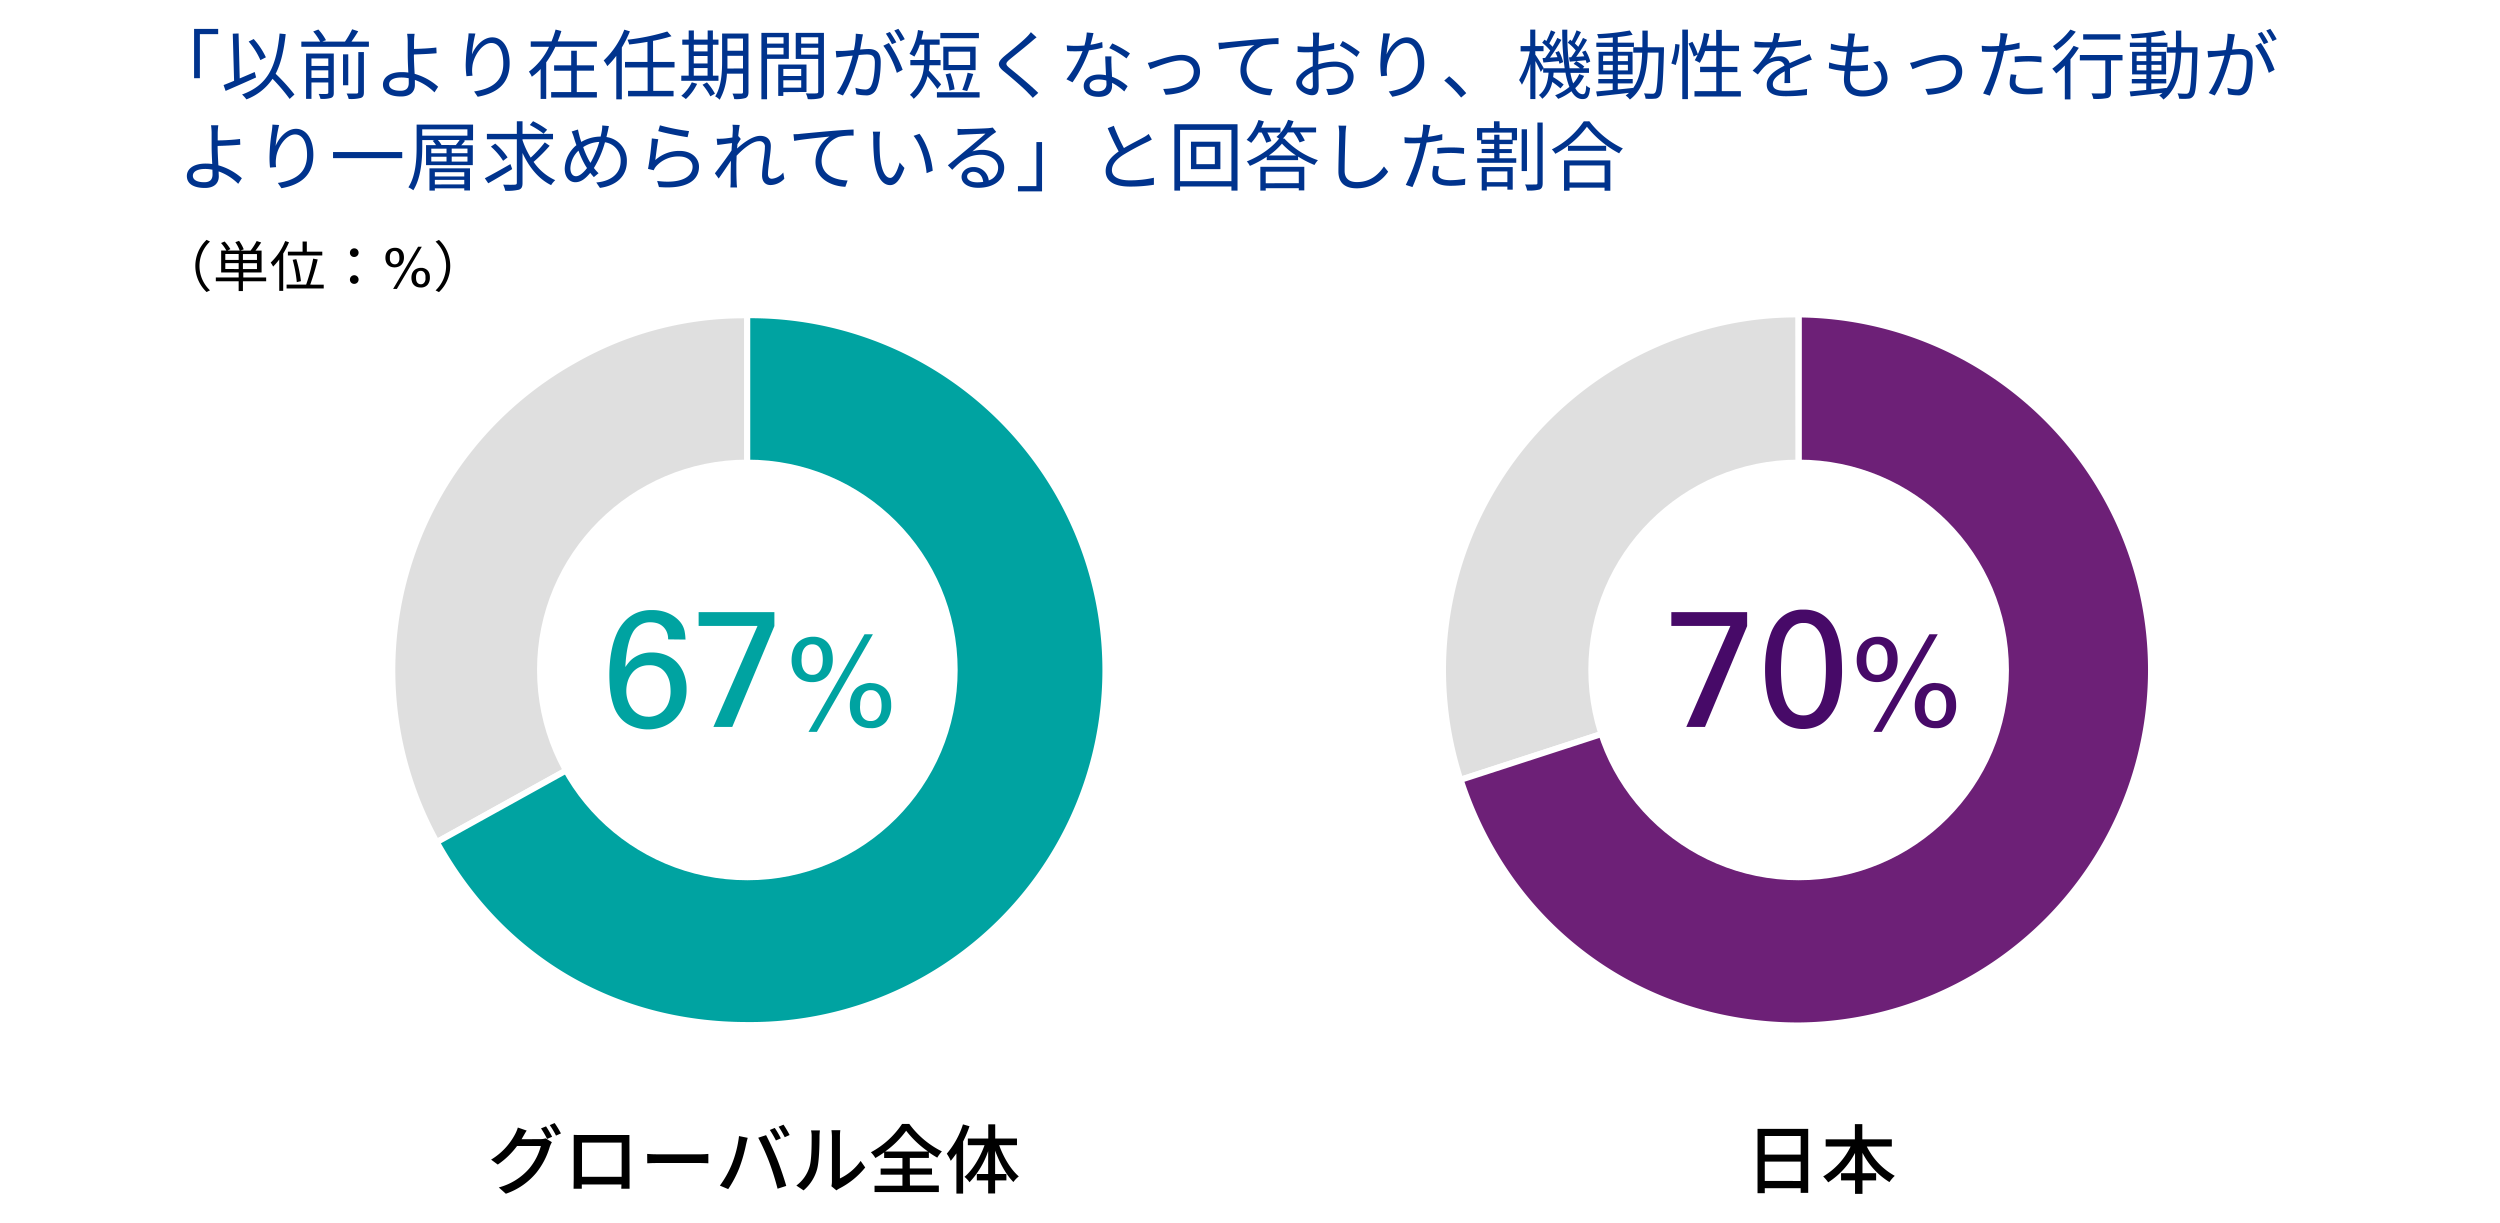 <svg xmlns="http://www.w3.org/2000/svg" viewBox="0 0 820 401"><defs><style>.cls-1{fill:#fff;}.cls-2{fill:#00338d;}.cls-3{fill:#dfdfdf;}.cls-3,.cls-4,.cls-5{stroke:#fff;stroke-miterlimit:10;stroke-width:2px;}.cls-4,.cls-6{fill:#00a3a1;}.cls-5{fill:#6d2077;}.cls-7{fill:#470a68;}</style></defs><g id="レイヤー_2" data-name="レイヤー 2"><g id="レイヤー_1-2" data-name="レイヤー 1"><rect class="cls-1" width="820" height="401"/></g><g id="レイヤー_3" data-name="レイヤー 3"><path class="cls-2" d="M63.66,9.48h7.9V11.2h-6V25.65H63.66Z"/><path class="cls-2" d="M84,25.4c-3.45,1.57-7.22,3.22-10,4.42l-.67-1.92c1-.38,2.15-.85,3.45-1.4l-.43-15.45,1.9-.07.38,14.74c1.6-.67,3.27-1.4,4.92-2.1Zm11,7.05a60.38,60.38,0,0,0-5.6-6.6,18.06,18.06,0,0,1-8.57,6.75A10.74,10.74,0,0,0,79.39,31C88,27.85,90.61,21.8,91.71,11l2,.2c-.6,5.35-1.55,9.6-3.3,13A62.91,62.91,0,0,1,96.58,31ZM85.41,19.72a24.81,24.81,0,0,0-3.85-6.09l1.65-.83a23.74,23.74,0,0,1,4,6Z"/><path class="cls-2" d="M121,13.65v1.7H98.84v-1.7H105a17.23,17.23,0,0,0-2.27-3.32l1.7-.65a16.77,16.77,0,0,1,2.49,3.5l-1.22.47h7.45a28.2,28.2,0,0,0,2.35-4.05l2,.65c-.68,1.15-1.5,2.38-2.23,3.4ZM109.48,30.4c0,1-.22,1.42-.9,1.72a10.12,10.12,0,0,1-3.47.3,7.1,7.1,0,0,0-.6-1.62c1.25.05,2.37.05,2.7,0s.47-.12.47-.45V27.05h-5.52v5.37h-1.77V17.57h9.09Zm-7.32-11.23v2.45h5.52V19.17Zm5.52,6.4v-2.5h-5.52v2.5Zm6.55,2.4h-1.72V17.82h1.72Zm3.3-10.9h1.83V30.2c0,1.12-.25,1.62-1,1.92a12.32,12.32,0,0,1-4,.33,7.22,7.22,0,0,0-.68-1.78c1.53,0,2.88,0,3.25,0s.55-.13.55-.5Z"/><path class="cls-2" d="M135.76,18.05c0,1.62.12,4,.25,6.17a19.68,19.68,0,0,1,7.7,4.23l-1.2,1.85a17.33,17.33,0,0,0-6.43-4.08c0,.65,0,1.2,0,1.65,0,2-1.25,3.78-4.55,3.78s-5.92-1.1-5.92-3.93c0-2.22,2-4.07,6.22-4.07a14.83,14.83,0,0,1,2.1.15c-.1-2-.2-4.28-.2-5.75s0-3.47,0-4.52a18.93,18.93,0,0,0-.2-2.45H136a20.38,20.38,0,0,0-.2,2.45c0,.67,0,1.55,0,2.52,2-.05,5.1-.18,7.32-.47l.08,1.89c-2.2.2-5.38.35-7.4.4Zm-1.7,7.62a11.58,11.58,0,0,0-2.43-.25c-2.54,0-4,.88-4,2.23s1.37,2.12,3.74,2.12c1.83,0,2.7-.85,2.7-2.55C134.08,26.82,134.06,26.3,134.06,25.67Z"/><path class="cls-2" d="M155.93,11a46.2,46.2,0,0,0-1.14,6.87c1-2.55,3.57-5.62,6.69-5.62,3.3,0,5.68,3.3,5.68,8.49,0,6.88-4.33,9.9-10.48,11L155.51,30c5.37-.83,9.57-3,9.57-9.2,0-3.9-1.3-6.7-3.92-6.7-3.08,0-5.92,4.47-6.22,7.72a10,10,0,0,0,.05,3L153,25a29.56,29.56,0,0,1-.25-3.93,64.78,64.78,0,0,1,.75-8c.1-.78.17-1.53.2-2.13Z"/><path class="cls-2" d="M195.78,13.58v1.77H182.16a32.59,32.59,0,0,1-3,5.1v12h-1.83v-9.8a18.34,18.34,0,0,1-2.9,2.52,7.6,7.6,0,0,0-.95-1.67,21.54,21.54,0,0,0,6.6-8.15h-6V13.58h6.82a33,33,0,0,0,1.33-3.88l1.9.48c-.33,1.12-.75,2.27-1.2,3.4Zm-6.6,16.62h6.6V32h-15V30.2h6.57v-7h-5.6V21.42h5.6V16.65h1.85v4.77h5.63v1.75h-5.63Z"/><path class="cls-2" d="M206.61,10.28a38.54,38.54,0,0,1-2.65,5.3v17h-1.82V18.32a27.37,27.37,0,0,1-2.95,3.38A8.49,8.49,0,0,0,198,19.85a27.79,27.79,0,0,0,6.77-10.12Zm7.65,11.84V29.8h6.67v1.8H206V29.8h6.42V22.12H205v-1.8h7.37V13.73c-2,.35-4.08.65-6,.87a7,7,0,0,0-.57-1.57,73.22,73.22,0,0,0,13.07-2.7l1.38,1.55a56,56,0,0,1-6.05,1.52v6.92h7.05v1.8Z"/><path class="cls-2" d="M235.66,26.5h-12.2V24.82h2.43V14.68h-2.1V13h2.1V10h1.7v3h4.52V10h1.72v3h1.83v1.68h-1.83V24.82h1.83Zm-7,1a16.73,16.73,0,0,1-3.7,5,11.52,11.52,0,0,0-1.5-1.08A13,13,0,0,0,226.91,27Zm-1.1-12.82v2.19h4.52V14.68Zm0,6.14h4.52V18.37h-4.52Zm0,4h4.52v-2.5h-4.52Zm4.32,2.2a18.56,18.56,0,0,1,2.62,3.7l-1.5.88a19.43,19.43,0,0,0-2.57-3.8Zm13.62,3.13c0,1.1-.27,1.65-.95,2a11,11,0,0,1-3.72.35,6.65,6.65,0,0,0-.58-1.8c1.33,0,2.58,0,2.93,0s.52-.13.52-.53v-6h-5.27a19.56,19.56,0,0,1-2.38,8.55,5.44,5.44,0,0,0-1.47-1.1c2.07-3.3,2.27-8,2.27-11.6V11h8.65Zm-1.8-7.7V18.3h-5.1V20c0,.78,0,1.63,0,2.48Zm-5.1-9.8v4h5.1v-4Z"/><path class="cls-2" d="M251.59,19.3V32.55h-1.85V10.78h9V19.3Zm0-7.07V14.3H257V12.23ZM257,17.87V15.68h-5.39v2.19Zm-.07,12.35v1.25h-1.67V21.17h9.27v9Zm0-7.62v2.32h5.87V22.6Zm5.87,6.15V26.32h-5.87v2.43Zm7.45,1.32c0,1.18-.27,1.8-1.1,2.13a14.26,14.26,0,0,1-4.2.32,6.59,6.59,0,0,0-.65-1.9c1.53.08,3.05.05,3.5,0s.58-.15.58-.6V19.32H261V10.78h9.25Zm-7.47-17.84V14.3h5.6V12.23Zm5.6,5.67V15.68h-5.6V17.9Z"/><path class="cls-2" d="M283.06,11.28c-.1.47-.23,1-.3,1.47-.15.73-.38,2.18-.65,3.5,1.15-.1,2.17-.17,2.77-.17,2.23,0,4,.87,4,4.22,0,2.95-.4,6.85-1.43,8.92a3.49,3.49,0,0,1-3.62,2.05,14.79,14.79,0,0,1-2.93-.35l-.32-2.12a11.28,11.28,0,0,0,3.05.55,2.07,2.07,0,0,0,2.15-1.28c.8-1.65,1.17-4.87,1.17-7.55,0-2.25-1-2.65-2.62-2.65-.6,0-1.58.08-2.65.18-.9,3.55-2.6,9.12-5.2,13.27l-2-.82c2.52-3.38,4.35-8.95,5.2-12.25-1.3.12-2.48.25-3.13.32s-1.6.18-2.22.3l-.2-2.17c.77,0,1.4,0,2.2,0s2.25-.15,3.74-.28a25.92,25.92,0,0,0,.63-5.37Zm8.5,2.82a41.63,41.63,0,0,1,4.52,8.8l-1.92,1a29.91,29.91,0,0,0-4.43-8.9Zm1,.4a31.26,31.26,0,0,0-2-3.47l1.32-.55A34.93,34.93,0,0,1,294,13.9Zm2.83-1A27.69,27.69,0,0,0,293.33,10l1.33-.55a33.21,33.21,0,0,1,2.1,3.4Z"/><path class="cls-2" d="M307.46,29.2a48.78,48.78,0,0,0-3.25-4.2,13.94,13.94,0,0,1-4.52,7.42,5.32,5.32,0,0,0-1.25-1.3,13.71,13.71,0,0,0,4.62-9.72h-4.47V19.67h4.57v-5h-1.45a19.15,19.15,0,0,1-1.8,3.9,12.14,12.14,0,0,0-1.6-.9,19.18,19.18,0,0,0,2.78-7.82l1.77.32c-.17.95-.4,1.9-.65,2.8h6v1.7h-3.24v5h3.54V21.4h-3.65a16.85,16.85,0,0,1-.22,1.72c1,1.05,3.45,3.83,4.05,4.55Zm13.85,1.05V32h-14V30.25Zm-.23-17.72H308.43V10.8h12.65ZM320,23h-10.6v-7.7H320Zm-8.57,6.72a27.24,27.24,0,0,0-1.28-5.32l1.58-.4a24.41,24.41,0,0,1,1.37,5.3Zm6.77-12.77h-7.07v4.37h7.07Zm-2.57,12.52a35.46,35.46,0,0,0,1.75-5.62l1.85.42c-.63,1.9-1.4,4.23-2,5.6Z"/><path class="cls-2" d="M340,12.25c-.55.4-1.3,1.05-1.7,1.4-1.72,1.48-5.27,4.32-7.1,5.82-1.49,1.3-1.49,1.68.11,3,2.24,1.8,6.82,5.6,9.24,8l-1.8,1.63c-.5-.6-1.17-1.23-1.7-1.8-1.35-1.45-5.47-5-7.79-6.88s-2.08-3.07.17-5c1.85-1.57,5.6-4.52,7.27-6.22a11.88,11.88,0,0,0,1.43-1.65Z"/><path class="cls-2" d="M361.66,15.62a27.69,27.69,0,0,1-4.48.9A44.6,44.6,0,0,1,351.79,27l-2-1a35.48,35.48,0,0,0,5.29-9.25c-.72.05-1.44.08-2.17.08-.92,0-1.95,0-2.87-.08l-.15-1.87a24.15,24.15,0,0,0,3.05.17c.87,0,1.8-.05,2.75-.12a20.65,20.65,0,0,0,.77-4.28l2.22.2c-.25.9-.57,2.4-1,3.83a25.32,25.32,0,0,0,3.85-.9Zm2.9,2.88a24,24,0,0,0,0,2.67c0,.9.13,2.53.18,4a16.58,16.58,0,0,1,5.12,3.1L368.76,30a17.42,17.42,0,0,0-4-2.83c0,.38,0,.73,0,1,0,2-1.3,3.6-4.35,3.6-2.73,0-4.95-1.12-4.95-3.57,0-2.28,2.15-3.75,4.95-3.75a11.8,11.8,0,0,1,2.35.22c-.08-2-.2-4.45-.25-6.17Zm-1.68,7.92a9.15,9.15,0,0,0-2.5-.35c-1.82,0-3,.83-3,1.95s.92,1.93,2.85,1.93,2.7-1.13,2.7-2.35C362.91,27.27,362.91,26.87,362.88,26.42Zm6.6-7.25a29.29,29.29,0,0,0-5.65-3.39l1-1.55a37.68,37.68,0,0,1,5.8,3.29Z"/><path class="cls-2" d="M378.81,20c1.77-.55,5.82-2,8.75-2,3.5,0,6.05,2.1,6.05,5.48,0,4.77-4.6,7.22-11.28,7.62l-.79-1.92c5.34-.18,10-1.68,10-5.73,0-2.1-1.65-3.62-4.17-3.62-3.08,0-8.47,2.25-10.07,2.87l-.83-2.07A17,17,0,0,0,378.81,20Z"/><path class="cls-2" d="M401.84,13.9c1.62-.15,6.29-.62,10.84-1,2.7-.22,5-.35,6.68-.42v2a20.34,20.34,0,0,0-4.85.4,8.6,8.6,0,0,0-5.65,7.79c0,4.85,4.5,6.38,8.52,6.53l-.72,2.07c-4.58-.17-9.8-2.62-9.8-8.15a9.94,9.94,0,0,1,4.6-8.34c-2.18.25-8.92.9-11.6,1.45l-.22-2.2C400.59,14,401.36,14,401.84,13.9Z"/><path class="cls-2" d="M432.36,21.1a18.33,18.33,0,0,1,5.42-.9c3.6,0,6.2,2,6.2,4.92s-1.87,4.9-5.27,5.73a15.44,15.44,0,0,1-3,.32l-.7-2a14.27,14.27,0,0,0,2.9-.18c2.17-.4,4.15-1.57,4.15-3.87,0-2.1-1.9-3.23-4.25-3.23a15.88,15.88,0,0,0-5.38,1c.05,2.1.1,4.27.1,5.35,0,2.3-.87,3-2.19,3-2,0-5.18-1.87-5.18-4.1,0-2,2.58-4.17,5.43-5.4v-1.4c0-1,0-2.15,0-3.25-.67.05-1.3.08-1.82.08a30.83,30.83,0,0,1-3.15-.13l0-1.89a23.27,23.27,0,0,0,3.15.2c.57,0,1.22,0,1.89-.08,0-1.3.05-2.37.05-2.82a10.7,10.7,0,0,0-.14-1.75h2.17c-.05.45-.1,1.12-.13,1.7s0,1.57-.07,2.67a31.38,31.38,0,0,0,5.07-1l0,2a49.08,49.08,0,0,1-5.15.84c0,1.18-.05,2.35-.05,3.35ZM430.63,28c0-.9-.05-2.58-.07-4.38-2,.95-3.47,2.35-3.47,3.48s1.7,2.1,2.67,2.1C430.33,29.2,430.63,28.77,430.63,28Zm9.75-14.55A43.19,43.19,0,0,1,446,17.07l-1,1.6A31.87,31.87,0,0,0,439.48,15Z"/><path class="cls-2" d="M455.93,11a46.2,46.2,0,0,0-1.14,6.87c1-2.55,3.57-5.62,6.69-5.62,3.3,0,5.68,3.3,5.68,8.49,0,6.88-4.33,9.9-10.48,11L455.51,30c5.37-.83,9.57-3,9.57-9.2,0-3.9-1.3-6.7-3.92-6.7-3.08,0-5.92,4.47-6.22,7.72a10,10,0,0,0,.05,3L453,25a29.56,29.56,0,0,1-.25-3.93,64.78,64.78,0,0,1,.75-8c.1-.78.17-1.53.2-2.13Z"/><path class="cls-2" d="M479.24,32a39.93,39.93,0,0,0-5.53-5.57L475.34,25a46.48,46.48,0,0,1,5.59,5.55Z"/><path class="cls-2" d="M519.58,24.9a13.79,13.79,0,0,1-2.9,4c.7,1.33,1.53,2,2.48,2,.72,0,1-.6,1.12-2.85a4,4,0,0,0,1.28.83c-.3,2.8-.85,3.62-2.5,3.62-1.5,0-2.68-.92-3.63-2.57a18,18,0,0,1-4.35,2.5,9.51,9.51,0,0,0-1-1.18,16.1,16.1,0,0,0,4.68-2.75,24,24,0,0,1-1.28-4.67h-3.9c0,.5-.1,1-.15,1.45a26.37,26.37,0,0,1,3.45,2.45l-1.05,1.27a24.36,24.36,0,0,0-2.7-2.12,8.91,8.91,0,0,1-3.27,5.52,5.39,5.39,0,0,0-1.12-1.22c2.27-1.58,2.94-4.38,3.19-7.35h-1.77V22.5l-.78,1.1c-.32-.8-1.09-2.33-1.77-3.58V32.5h-1.67V21a27.75,27.75,0,0,1-2.75,6.8,9.79,9.79,0,0,0-.93-1.55,28.93,28.93,0,0,0,3.5-9.4h-3V15.1h3.15V9.7h1.67v5.4h2.7v1.7h-2.7v1.12c.65.9,2.35,3.63,2.72,4.33l-.09.15h7a91.38,91.38,0,0,1-.8-12.67h1.68a80.83,80.83,0,0,0,.75,12.67h3.4a13.28,13.28,0,0,0-2.1-1.45l.87-.9a12.23,12.23,0,0,1,2.65,1.8l-.52.55h2.05v1.5h-6.1a23.15,23.15,0,0,0,.9,3.45,11.45,11.45,0,0,0,2-3.05ZM506.81,19c.52-.7,1.1-1.55,1.67-2.42A17.94,17.94,0,0,0,505.83,14l.78-1,.6.45a28.77,28.77,0,0,0,1.5-3.5l1.45.58c-.65,1.22-1.4,2.7-2,3.72a9.19,9.19,0,0,1,1.08,1.1c.6-1,1.15-2,1.55-2.92l1.35.65a66.36,66.36,0,0,1-3.75,5.82l2.45-.15a12.26,12.26,0,0,0-.68-1.55l1.15-.43a13,13,0,0,1,1.4,3.6l-1.22.53a6.82,6.82,0,0,0-.2-.85c-1.8.15-3.53.32-5.05.47l-.28-1.47Zm8.55-.25c.47-.63,1-1.38,1.5-2.2A15.87,15.87,0,0,0,514.23,14l.78-1c.17.15.37.28.57.45a29.1,29.1,0,0,0,1.53-3.5l1.45.58c-.63,1.25-1.43,2.7-2,3.7.4.4.8.77,1.1,1.12.6-1,1.15-2,1.55-2.92l1.35.65c-1,1.77-2.38,3.92-3.58,5.57l2.65-.18a13.43,13.43,0,0,0-.72-1.42l1.15-.47a13.61,13.61,0,0,1,1.55,3.59l-1.2.58a5.2,5.2,0,0,0-.3-1c-1.88.2-3.65.33-5.23.48l-.27-1.4Z"/><path class="cls-2" d="M545.78,15.5s0,.7,0,.95c-.28,10.47-.5,14-1.35,15a2,2,0,0,1-1.68.92,16.71,16.71,0,0,1-3,0,5,5,0,0,0-.53-1.75c1.2.1,2.3.13,2.78.13a1,1,0,0,0,.9-.4c.57-.73.87-4,1.12-13.1h-3.57c-.3,6.65-1.45,12.1-5.85,15.4a6.48,6.48,0,0,0-1.38-1.33,12,12,0,0,0,1.1-.87c-3.79.45-7.67.87-10.47,1.17L523.54,30c1.5-.13,3.37-.3,5.42-.5V27.35h-4.72V25.92H529V24.4h-4.67V17H529V15.4h-5.4V14H529V12.3c-1.6.13-3.22.23-4.7.28a5.43,5.43,0,0,0-.45-1.38A78.79,78.79,0,0,0,534.58,10l.93,1.42a47.56,47.56,0,0,1-4.88.73V14h5.3V15.4h-5.3V17h4.85V24.4h-4.85v1.52h4.9v1.43h-4.9v2c1.63-.15,3.33-.32,5-.52v.12c2.18-3,2.83-7,3-11.67h-2.92V15.5h3c0-1.75,0-3.57,0-5.47h1.75c0,1.87,0,3.72,0,5.47Zm-20,4.55H529v-1.8h-3.15ZM529,23.1V21.27h-3.15V23.1Zm1.67-4.85v1.8h3.28v-1.8Zm3.28,3h-3.28V23.1h3.28Z"/><path class="cls-2" d="M548.19,20.82a25.67,25.67,0,0,0,1.3-6.39l1.4.2a28.09,28.09,0,0,1-1.25,6.69Zm3.6-11.12h1.85V32.52h-1.85Zm3.32,4a23.84,23.84,0,0,1,1.82,4.17l-1.39.68a25.36,25.36,0,0,0-1.73-4.25ZM571,29.9v1.77H555.79V29.9h7.14V23.65h-5.3V21.92h5.3V16.75h-3.65a17.63,17.63,0,0,1-1.75,3.87,14.17,14.17,0,0,0-1.65-.85,24.37,24.37,0,0,0,3-8.92l1.8.3c-.25,1.3-.55,2.6-.9,3.83h3.12V9.8h1.85V15h5.65v1.77h-5.65v5.17h5.1v1.73h-5.1V29.9Z"/><path class="cls-2" d="M585.28,27.25c.08-.95.1-2.55.1-3.85-2.3,1.25-3.89,2.52-3.89,4.15,0,1.95,1.92,2.22,4.47,2.22a43.08,43.08,0,0,0,6.75-.6l-.05,2a65.28,65.28,0,0,1-6.78.4c-3.55,0-6.39-.75-6.39-3.78s2.94-4.77,5.82-6.27A2.09,2.09,0,0,0,583.08,20a6.57,6.57,0,0,0-4.27,1.83c-.7.67-1.4,1.6-2.25,2.6l-1.7-1.28a26.1,26.1,0,0,0,5.7-7.55h-1c-1,0-2.73,0-4.08-.14V13.6c1.33.15,3,.25,4.18.25.52,0,1.05,0,1.62,0a13.42,13.42,0,0,0,.62-3.08l2,.18c-.17.7-.4,1.72-.75,2.85a67.56,67.56,0,0,0,7.58-.75l0,1.85a77.8,77.8,0,0,1-8.2.7,17.8,17.8,0,0,1-2.22,3.79,7.05,7.05,0,0,1,3.42-.92A3.12,3.12,0,0,1,587,20.7c1.7-.8,3.2-1.4,4.5-2,.75-.33,1.35-.63,2-1l.8,1.88c-.63.17-1.53.52-2.18.77-1.4.55-3.17,1.28-5,2.15,0,1.43,0,3.53.08,4.73Z"/><path class="cls-2" d="M616.56,20a8.19,8.19,0,0,1,2.55,5.72c0,3.68-3.33,5.93-8.2,5.93-3.38,0-6.1-1.48-6.1-5.53,0-.67.08-1.67.2-2.85a23.68,23.68,0,0,1-5.15-.9l.1-1.9a20,20,0,0,0,5.23,1c.17-1.45.37-3,.55-4.45a33.69,33.69,0,0,1-5.28-.84l.1-1.85a22.57,22.57,0,0,0,5.4.9c.12-1,.22-1.9.28-2.58a9.85,9.85,0,0,0,0-1.72l2.25.12a14,14,0,0,0-.33,1.73c-.07.62-.2,1.5-.32,2.52a37.11,37.11,0,0,0,5-.3l-.05,1.87a49.69,49.69,0,0,1-5,.25h-.17c-.2,1.45-.38,3-.55,4.43h.47a40.86,40.86,0,0,0,5.15-.3l0,1.9a45.93,45.93,0,0,1-4.85.22h-.9c-.09,1-.15,1.85-.15,2.45,0,2.35,1.35,3.85,4.18,3.85,3.75,0,6.15-1.6,6.15-4.17a6.78,6.78,0,0,0-2.73-5.05Z"/><path class="cls-2" d="M628.81,20c1.77-.55,5.82-2,8.75-2,3.5,0,6.05,2.1,6.05,5.48,0,4.77-4.6,7.22-11.28,7.62l-.79-1.92c5.34-.18,10-1.68,10-5.73,0-2.1-1.65-3.62-4.17-3.62-3.08,0-8.47,2.25-10.07,2.87l-.83-2.07A17,17,0,0,0,628.81,20Z"/><path class="cls-2" d="M662.43,15.9a48.81,48.81,0,0,1-5.12.85c-.23,1.07-.5,2.22-.77,3.27a74.46,74.46,0,0,1-3.88,11.35l-2.2-.72a54.47,54.47,0,0,0,4.15-11.08c.22-.82.43-1.72.63-2.62-.8.05-1.55.07-2.25.07-1.1,0-2,0-2.88-.1L650,15a21.88,21.88,0,0,0,3,.17c.83,0,1.7-.05,2.65-.1.17-.9.3-1.67.38-2.17a12.29,12.29,0,0,0,.07-2.05l2.42.2c-.17.55-.35,1.47-.45,2l-.37,1.83a35.8,35.8,0,0,0,4.72-.9Zm-1,8.67a8.64,8.64,0,0,0-.35,2.23c0,1.17.55,2.3,4.07,2.3a27.27,27.27,0,0,0,4.83-.48l-.08,2a37.6,37.6,0,0,1-4.77.32c-3.9,0-5.95-1.2-5.95-3.65a14.06,14.06,0,0,1,.37-2.92Zm-.63-6c1.3-.13,2.93-.2,4.53-.2a39.44,39.44,0,0,1,4.27.2l0,1.9a35.52,35.52,0,0,0-4.17-.3,41.09,41.09,0,0,0-4.58.27Z"/><path class="cls-2" d="M681.86,15.68a33.41,33.41,0,0,1-2.75,3.77V32.6h-1.85V21.5a31.4,31.4,0,0,1-2.82,2.6,18.1,18.1,0,0,0-1.3-1.55,27.34,27.34,0,0,0,7-7.52Zm-1-5.28a30.54,30.54,0,0,1-6.39,6.2,18.14,18.14,0,0,0-1.1-1.47,24.81,24.81,0,0,0,5.72-5.43Zm15.33,9.42h-3.78V30.15c0,1.15-.27,1.72-1.1,2a18.55,18.55,0,0,1-4.7.28,6.25,6.25,0,0,0-.6-1.8c1.78.05,3.43.05,3.9,0s.63-.12.63-.55V19.82h-8.35V18.05h14ZM695.48,13h-12.2V11.23h12.2Z"/><path class="cls-2" d="M720.78,15.5s0,.7,0,.95c-.28,10.47-.5,14-1.35,15a2,2,0,0,1-1.68.92,16.71,16.71,0,0,1-3,0,5,5,0,0,0-.53-1.75c1.2.1,2.3.13,2.78.13a1,1,0,0,0,.9-.4c.57-.73.87-4,1.12-13.1h-3.57c-.3,6.65-1.45,12.1-5.85,15.4a6.48,6.48,0,0,0-1.38-1.33,12,12,0,0,0,1.1-.87c-3.79.45-7.67.87-10.47,1.17L698.54,30c1.5-.13,3.37-.3,5.42-.5V27.35h-4.72V25.92H704V24.4h-4.67V17H704V15.4h-5.4V14H704V12.3c-1.6.13-3.22.23-4.7.28a5.43,5.43,0,0,0-.45-1.38A78.79,78.79,0,0,0,709.58,10l.93,1.42a47.56,47.56,0,0,1-4.88.73V14h5.3V15.4h-5.3V17h4.85V24.4h-4.85v1.52h4.9v1.43h-4.9v2c1.63-.15,3.33-.32,5-.52v.12c2.18-3,2.83-7,3-11.67h-2.92V15.5h3c0-1.75,0-3.57,0-5.47h1.75c0,1.87,0,3.72,0,5.47Zm-20,4.55H704v-1.8h-3.15ZM704,23.1V21.27h-3.15V23.1Zm1.67-4.85v1.8h3.28v-1.8Zm3.28,3h-3.28V23.1h3.28Z"/><path class="cls-2" d="M733.06,11.28c-.1.47-.23,1-.3,1.47-.15.73-.38,2.18-.65,3.5,1.15-.1,2.17-.17,2.77-.17,2.23,0,4,.87,4,4.22,0,2.95-.4,6.85-1.43,8.92a3.49,3.49,0,0,1-3.62,2.05,14.79,14.79,0,0,1-2.93-.35l-.32-2.12a11.28,11.28,0,0,0,3,.55,2.07,2.07,0,0,0,2.15-1.28c.8-1.65,1.17-4.87,1.17-7.55,0-2.25-1-2.65-2.62-2.65-.6,0-1.58.08-2.65.18-.9,3.55-2.6,9.12-5.2,13.27l-2-.82c2.52-3.38,4.35-8.95,5.2-12.25-1.3.12-2.48.25-3.13.32s-1.6.18-2.22.3l-.2-2.17c.77,0,1.4,0,2.2,0s2.25-.15,3.74-.28a25.92,25.92,0,0,0,.63-5.37Zm8.5,2.82a41.63,41.63,0,0,1,4.52,8.8l-1.92,1a29.91,29.91,0,0,0-4.43-8.9Zm1,.4a31.26,31.26,0,0,0-2-3.47l1.32-.55A34.93,34.93,0,0,1,744,13.9Zm2.83-1A27.69,27.69,0,0,0,743.33,10l1.33-.55a33.21,33.21,0,0,1,2.1,3.4Z"/><path class="cls-2" d="M71.38,48.05c0,1.62.13,4,.25,6.17a19.61,19.61,0,0,1,7.7,4.23l-1.2,1.85a17.29,17.29,0,0,0-6.42-4.08c0,.65.05,1.2.05,1.65,0,2-1.25,3.78-4.55,3.78s-5.92-1.1-5.92-3.93c0-2.22,2-4.07,6.22-4.07a14.83,14.83,0,0,1,2.1.15c-.1-2-.2-4.28-.2-5.75s0-3.47,0-4.52a17.29,17.29,0,0,0-.2-2.45h2.4a22.67,22.67,0,0,0-.2,2.45c0,.67,0,1.55,0,2.52,2,0,5.1-.18,7.33-.47l.07,1.89c-2.2.2-5.37.35-7.4.4Zm-1.7,7.62a11.56,11.56,0,0,0-2.42-.25c-2.55,0-4,.88-4,2.23s1.38,2.12,3.75,2.12c1.82,0,2.7-.85,2.7-2.55C69.71,56.82,69.68,56.3,69.68,55.67Z"/><path class="cls-2" d="M91.56,41a46.25,46.25,0,0,0-1.15,6.87c1-2.55,3.57-5.62,6.7-5.62,3.3,0,5.67,3.3,5.67,8.49,0,6.88-4.32,9.9-10.47,11L91.13,60c5.38-.83,9.58-3,9.58-9.2,0-3.9-1.3-6.7-3.93-6.7-3.07,0-5.92,4.47-6.22,7.72a10.73,10.73,0,0,0,0,3l-2,.15A31.38,31.38,0,0,1,88.41,51a64.78,64.78,0,0,1,.75-8c.1-.78.18-1.53.2-2.13Z"/><path class="cls-2" d="M131.93,49.87v2H109.24v-2Z"/><path class="cls-2" d="M155.16,46H152l.53.17a18.71,18.71,0,0,1-1.25,1.48h3.8v6.52H139.74V47.6H143a8.42,8.42,0,0,0-1.1-1.42l.6-.23h-4V48.1c0,4.22-.38,10.27-2.93,14.3a9.08,9.08,0,0,0-1.62-.95c2.47-3.88,2.7-9.35,2.7-13.35V40.88h18.52Zm-1.85-3.57H138.49v2.07h14.82ZM140.86,55.22h13.3v7.25h-1.88v-.7h-9.65v.75h-1.77Zm.6-4.95h5v-1.5h-5Zm0,2.68h5V51.4h-5Zm1.17,3.52v1.4h9.65v-1.4Zm9.65,4V59h-9.65V60.5Zm-2.77-12.9c.4-.48.87-1.12,1.25-1.65h-7.15a6.92,6.92,0,0,1,1.2,1.65Zm3.82,1.17h-5.17v1.5h5.17Zm0,2.63h-5.17V53h5.17Z"/><path class="cls-2" d="M168,55.47c-2.68,1.65-5.63,3.4-7.85,4.65l-1.13-1.65c2.13-1.1,5.35-2.9,8.4-4.65Zm12.29-7.65a55.89,55.89,0,0,1-5.27,5.28,17.29,17.29,0,0,0,7.1,6,6.78,6.78,0,0,0-1.35,1.63c-4.1-2-7.23-5.88-9.38-10.55V60c0,1.32-.32,1.9-1.17,2.22a16,16,0,0,1-4.5.35,8.9,8.9,0,0,0-.68-2c1.73.05,3.35.05,3.83,0s.65-.15.65-.65V45.68h-9.82V43.9h9.82V39.78h1.87V43.9h10v1.78h-10V46a27.27,27.27,0,0,0,2.68,5.7,37.66,37.66,0,0,0,4.62-5Zm-15.27,4.93a21.41,21.41,0,0,0-4-4.65l1.42-1a22,22,0,0,1,4.05,4.52Zm9.82-13a30.6,30.6,0,0,1,4.63,2.8l-1.18,1.3A28.72,28.72,0,0,0,173.78,41Z"/><path class="cls-2" d="M199.73,41.35c-.15.6-.3,1.45-.42,1.93s-.25,1.1-.4,1.67a7.76,7.76,0,0,1,6.7,8c0,4.93-3.53,7.95-8.83,8.68l-1.2-1.78c5.15-.45,8-3.17,8-7a6,6,0,0,0-5.15-6.18,32.42,32.42,0,0,1-3.63,8.43,15.1,15.1,0,0,0,1.53,1.72l-1.55,1.28c-.4-.45-.8-.9-1.18-1.4-1.52,1.85-3,3.07-4.89,3.07s-3.48-1.57-3.48-4.5a10.43,10.43,0,0,1,3.83-7.65c-.28-.77-.53-1.54-.75-2.27a19,19,0,0,0-.8-2.22l2.07-.65c.13.67.33,1.5.5,2.17s.35,1.2.58,1.9A12.63,12.63,0,0,1,197,44.8c.15-.6.28-1.2.38-1.77a9.61,9.61,0,0,0,.15-1.88Zm-7.19,13.77c-.21-.3-.41-.62-.61-.95a31.08,31.08,0,0,1-2.19-4.75,8.4,8.4,0,0,0-2.65,5.73c0,1.65.72,2.65,1.85,2.65S191.44,56.57,192.54,55.12Zm1.14-1.7a31.55,31.55,0,0,0,2.88-6.87,10.51,10.51,0,0,0-5.27,1.7,27.66,27.66,0,0,0,1.89,4.35C193.33,52.87,193.51,53.15,193.68,53.42Z"/><path class="cls-2" d="M214.94,52.5a11.67,11.67,0,0,1,8-3c3.8,0,6.33,2.28,6.33,5.18,0,4.45-3.93,7.45-13.13,6.67l-.59-2c7.79,1,11.62-1.3,11.62-4.67,0-2-1.83-3.35-4.35-3.35a9.63,9.63,0,0,0-7.65,3.27,5.44,5.44,0,0,0-.75,1.25l-1.87-.45a87.67,87.67,0,0,0,1.25-10l2.12.27C215.58,47.3,215.16,50.9,214.94,52.5Zm1.52-11.4A65.33,65.33,0,0,0,226,43l-.47,2c-2.35-.32-7.73-1.42-9.62-2Z"/><path class="cls-2" d="M257.26,58.62a6.32,6.32,0,0,1-4.55,2.08c-1.63,0-2.75-1.1-2.75-3.15,0-2.75.92-6.83.92-9.23a1.76,1.76,0,0,0-2-2c-2,0-5,2.32-7.28,4.77,0,1-.07,2-.07,2.9,0,2.25,0,3.75.1,6,0,.42.08,1,.13,1.5h-2.18c0-.35.08-1.08.08-1.48,0-2.37,0-3.6.07-6.35,0-.25,0-.57,0-.95-1.2,1.83-2.83,4.2-4,5.85l-1.25-1.72c1.38-1.73,4.23-5.58,5.48-7.53,0-.8.09-1.6.15-2.37-1.13.12-3.28.42-4.83.62l-.2-2.07a11.17,11.17,0,0,0,1.63,0c.8,0,2.25-.2,3.52-.4.07-1.18.13-2.05.13-2.33a9.83,9.83,0,0,0-.1-1.85l2.37.08c-.12.6-.33,2-.5,3.72l.13,0,.72.88c-.3.45-.72,1.12-1.1,1.72,0,.45-.08.92-.12,1.4,1.92-1.77,5.09-4.15,7.57-4.15,2.32,0,3.5,1.3,3.5,3.32,0,2.48-.93,6.75-.93,9.25,0,.85.4,1.5,1.28,1.5a5.44,5.44,0,0,0,3.72-2.05Z"/><path class="cls-2" d="M262.46,43.9c1.63-.15,6.3-.62,10.85-1,2.7-.22,5-.35,6.67-.42v2a20.38,20.38,0,0,0-4.85.4,8.62,8.62,0,0,0-5.65,7.79c0,4.85,4.5,6.38,8.53,6.53l-.73,2.07c-4.57-.17-9.8-2.62-9.8-8.15a10,10,0,0,1,4.6-8.34c-2.17.25-8.92.9-11.59,1.45l-.23-2.2C261.21,44,262,44,262.46,43.9Z"/><path class="cls-2" d="M288.49,45.62c0,1.55,0,3.83.17,5.85.4,4.15,1.6,6.88,3.35,6.88,1.27,0,2.42-2.55,3.07-5.05l1.58,1.8c-1.48,4.2-3,5.62-4.7,5.62-2.32,0-4.57-2.32-5.25-8.75a65.19,65.19,0,0,1-.27-6.59,13.71,13.71,0,0,0-.15-2.2l2.4,0A23.1,23.1,0,0,0,288.49,45.62ZM305.93,56l-2,.8c-.43-4.45-1.93-9.35-4.28-12.24l1.95-.68C303.81,46.77,305.58,51.85,305.93,56Z"/><path class="cls-2" d="M326.76,43.28c-.45.3-1,.67-1.38.95-1.22.92-4.55,3.84-6.45,5.44a10.68,10.68,0,0,1,3.35-.52c4.13,0,7.1,2.5,7.1,5.85,0,4-3.32,6.6-8.55,6.6-3.37,0-5.44-1.5-5.44-3.55,0-1.7,1.52-3.25,3.82-3.25a4.89,4.89,0,0,1,5.1,4.37,4.31,4.31,0,0,0,3.07-4.2c0-2.42-2.45-4.2-5.57-4.2-4.08,0-6.32,1.73-9.47,4.93l-1.45-1.48,6.67-5.55c1.37-1.15,4.45-3.74,5.67-4.84-1.3.05-6.17.27-7.44.35a11.28,11.28,0,0,0-1.68.15l-.05-2.08a13.18,13.18,0,0,0,1.75.08c1.27,0,7.15-.18,8.45-.3a10.73,10.73,0,0,0,1.35-.2Zm-4.28,16.37c-.22-1.95-1.4-3.3-3.27-3.3-1.13,0-2,.67-2,1.52,0,1.23,1.43,1.93,3.28,1.93A12.13,12.13,0,0,0,322.48,59.65Z"/><path class="cls-2" d="M341.79,62.77h-7.9V61.05h6.05V46.6h1.85Z"/><path class="cls-2" d="M377.81,45.75c-.55.35-1.18.67-1.9,1a83.88,83.88,0,0,0-7.53,4.07c-2.3,1.5-3.67,3.13-3.67,5,0,2.05,2,3.33,5.85,3.33a36.38,36.38,0,0,0,7.92-.85V60.6a49.05,49.05,0,0,1-7.82.6c-4.65,0-8-1.4-8-5.1,0-2.55,1.62-4.58,4.27-6.43a81.31,81.31,0,0,1-3.6-7.62l2-.8a57.51,57.51,0,0,0,3.32,7.32c2.32-1.4,5-2.7,6.35-3.47a9.88,9.88,0,0,0,1.77-1.17Z"/><path class="cls-2" d="M405.91,40.75V62.52h-2V61.17H387.06v1.35h-1.87V40.75Zm-2,18.67V42.6H387.06V59.42Zm-3.62-12.94v9h-9.65v-9Zm-1.83,1.67h-6.05v5.7h6.05Z"/><path class="cls-2" d="M412.86,43.45a19.52,19.52,0,0,1-2.45,3.42,12.57,12.57,0,0,0-1.52-1,17.3,17.3,0,0,0,3.9-6.52l1.77.47c-.25.7-.55,1.38-.85,2.05H420v1.6h-4.32a16.49,16.49,0,0,1,1.33,2.8l-1.68.55a20.12,20.12,0,0,0-1.5-3.35Zm8.42,2a26.88,26.88,0,0,0,11,7.1,8.29,8.29,0,0,0-1.13,1.57,34.13,34.13,0,0,1-5.37-2.75v1.15H415.49v-1.1a34,34,0,0,1-5.53,3,6.91,6.91,0,0,0-1-1.48c4.35-1.72,8.5-4.72,10.57-7.49-.3-.2-.62-.4-.85-.53a13.13,13.13,0,0,0,3.8-5.62l1.8.45a16.4,16.4,0,0,1-.9,2.07h8.3v1.6h-5.3a17,17,0,0,1,1.6,2.7l-1.72.6a15.26,15.26,0,0,0-1.95-3.3h-1.9a16.11,16.11,0,0,1-1.6,2Zm-7.89,9.25h14.42v7.75H426v-.73H415.16v.8h-1.77Zm1.77,1.6v3.8H426V56.3ZM425.11,51a23.75,23.75,0,0,1-4.63-3.88A23,23,0,0,1,416.19,51Z"/><path class="cls-2" d="M441.58,41.23c-.12.8-.2,1.67-.25,2.47-.09,2.8-.29,8.65-.29,12.35,0,2.72,1.75,3.67,4,3.67,4.55,0,7.13-2.55,8.9-5.12l1.38,1.72A12.35,12.35,0,0,1,445,61.77c-3.54,0-6-1.5-6-5.52,0-3.68.25-9.92.25-12.55a12.74,12.74,0,0,0-.23-2.5Z"/><path class="cls-2" d="M473.06,45.9a49,49,0,0,1-5.13.85c-.22,1.07-.5,2.22-.77,3.27a73.41,73.41,0,0,1-3.87,11.35l-2.2-.72a55.67,55.67,0,0,0,4.15-11.08c.22-.82.42-1.72.62-2.62-.8,0-1.55.07-2.25.07-1.1,0-2,0-2.87-.1L460.66,45a22.1,22.1,0,0,0,3,.17c.82,0,1.69,0,2.65-.1.17-.9.29-1.67.37-2.17a11.39,11.39,0,0,0,.08-2.05l2.42.2c-.18.55-.35,1.47-.45,2l-.38,1.83a36,36,0,0,0,4.73-.9Zm-1,8.67a9.1,9.1,0,0,0-.35,2.23c0,1.17.55,2.3,4.08,2.3a27.16,27.16,0,0,0,4.82-.48l-.07,2a37.9,37.9,0,0,1-4.78.32c-3.9,0-5.95-1.2-5.95-3.65a13.46,13.46,0,0,1,.38-2.92Zm-.62-6c1.3-.13,2.92-.2,4.52-.2a39.63,39.63,0,0,1,4.28.2l-.05,1.9a35.7,35.7,0,0,0-4.18-.3,40.77,40.77,0,0,0-4.57.27Z"/><path class="cls-2" d="M491.88,42h5.7v4h-1.42v1.27h-4.33v1.63h4.05V50.2h-4.05v1.72h5.5V53.4H484.51V51.92h5.6V50.2H486V48.85h4.07V47.22h-4.25V46h-1.35V42h5.55V39.78h1.82ZM486,54.8h10.17v7.4h-1.75v-1h-6.74v1.28H486Zm9.87-11.3h-9.69v2.33h3.92V44.2h1.72v1.63h4.05Zm-8.19,12.72v3.53h6.74V56.22Zm13.17-.12h-1.75V42.4h1.75ZM506,40.18V60c0,1.27-.28,1.82-1,2.15a13.83,13.83,0,0,1-4.1.35,7.83,7.83,0,0,0-.68-2c1.55.07,3,0,3.5,0s.55-.15.55-.58V40.18Z"/><path class="cls-2" d="M521.31,39.78a29.81,29.81,0,0,0,11,8.92,8,8,0,0,0-1.22,1.6,33.51,33.51,0,0,1-10.58-8.72,30.76,30.76,0,0,1-10.37,8.87A6.38,6.38,0,0,0,509,49a28,28,0,0,0,10.47-9.19ZM513,52.6h15.19v9.95h-1.9v-1H514.81v1H513Zm13.82-4.78v1.65H514.29V47.82Zm-12,6.45v5.58h11.47V54.27Z"/><path d="M64.07,87.24a11.78,11.78,0,0,1,3.69-8.57l1.12.56a11,11,0,0,0,0,16l-1.12.56A11.78,11.78,0,0,1,64.07,87.24Z"/><path d="M87.3,92.25H79.68v3.22h-1.4V92.25H70.79V91h7.49V89.36H72.54V82.18h1.71a13.79,13.79,0,0,0-1.75-2.47l1.17-.5a14.77,14.77,0,0,1,1.9,2.5l-.95.47h4a11.86,11.86,0,0,0-1.43-2.74L78.41,79a12,12,0,0,1,1.53,2.78l-1.06.41h3.31a19.56,19.56,0,0,0,2-3.13l1.48.47c-.57.9-1.26,1.89-1.87,2.66h2v7.18h-6V91H87.3Zm-13.4-7h4.38V83.31H73.9Zm4.38,3V86.3H73.9v1.93Zm6-4.92H79.68v1.93h4.61Zm0,3H79.68v1.93h4.61Z"/><path d="M94.79,79.46a26.51,26.51,0,0,1-1.9,3.71V95.4h-1.3V85.1a19.78,19.78,0,0,1-2,2.34,11.92,11.92,0,0,0-.8-1.32,19.69,19.69,0,0,0,4.75-7.06Zm11.39,13.9v1.26H94V93.36h6.41a58,58,0,0,0,2.3-8.52l1.49.26a74.25,74.25,0,0,1-2.45,8.26ZM99.25,82.54V79.23h1.39v3.31h5.07V83.8H94.43V82.54Zm-1.9,10A43.1,43.1,0,0,0,96,85.22L97.2,85a44.12,44.12,0,0,1,1.51,7.22Z"/><path d="M114.78,82.94a1.42,1.42,0,1,1,1.42,1.35A1.35,1.35,0,0,1,114.78,82.94Zm0,8.82a1.42,1.42,0,1,1,1.42,1.35A1.37,1.37,0,0,1,114.78,91.76Z"/><path d="M129.61,81.28a3,3,0,0,1,1.35.27,2.52,2.52,0,0,1,.89.71,2.86,2.86,0,0,1,.5,1,4.73,4.73,0,0,1,.15,1.19,4,4,0,0,1-.25,1.46,2.75,2.75,0,0,1-.65,1,2.62,2.62,0,0,1-1,.59,3.58,3.58,0,0,1-1.19.2,3.66,3.66,0,0,1-1.16-.18,2.53,2.53,0,0,1-.94-.57,2.63,2.63,0,0,1-.65-1,3.8,3.8,0,0,1-.24-1.42,4.23,4.23,0,0,1,.19-1.31,2.76,2.76,0,0,1,.6-1,2.53,2.53,0,0,1,1-.69A3.45,3.45,0,0,1,129.61,81.28Zm-.13,5.4a1.29,1.29,0,0,0,.9-.28,1.74,1.74,0,0,0,.45-.65A2.71,2.71,0,0,0,131,85c0-.24,0-.4,0-.5a4.74,4.74,0,0,0-.06-.71,2.35,2.35,0,0,0-.22-.71,1.44,1.44,0,0,0-.47-.54,1.33,1.33,0,0,0-.8-.22,1.42,1.42,0,0,0-.92.28,1.78,1.78,0,0,0-.47.66,2.58,2.58,0,0,0-.18.74c0,.24,0,.41,0,.52s0,.28,0,.51a2.32,2.32,0,0,0,.18.71,1.68,1.68,0,0,0,.47.63A1.42,1.42,0,0,0,129.48,86.68Zm-.55,8.1,8.21-13.86h1.22l-8.2,13.86ZM138,87.85l.46,0a3.23,3.23,0,0,1,.57.12,2.86,2.86,0,0,1,.61.26,2.53,2.53,0,0,1,.6.46,3,3,0,0,1,.26.32,1.89,1.89,0,0,1,.24.45,3,3,0,0,1,.19.64A4.51,4.51,0,0,1,141,91a3.63,3.63,0,0,1-.74,2.39,2.77,2.77,0,0,1-2.26.91,3.39,3.39,0,0,1-1.48-.29,2.62,2.62,0,0,1-1.43-1.77,4.47,4.47,0,0,1-.14-1.15,3.88,3.88,0,0,1,.24-1.42,2.81,2.81,0,0,1,.66-1,2.68,2.68,0,0,1,1-.6A3.51,3.51,0,0,1,138,87.85Zm0,5.39a1.35,1.35,0,0,0,.87-.26,1.64,1.64,0,0,0,.48-.6,2.29,2.29,0,0,0,.21-.72c0-.25,0-.45,0-.62s0-.34,0-.58a2.43,2.43,0,0,0-.2-.72,1.65,1.65,0,0,0-.47-.62,1.56,1.56,0,0,0-1.78,0,1.84,1.84,0,0,0-.47.7,3,3,0,0,0-.18.81q0,.4,0,.6a4.4,4.4,0,0,0,.05.57,2.22,2.22,0,0,0,.2.65,1.4,1.4,0,0,0,.47.53A1.48,1.48,0,0,0,138,93.24Z"/><path d="M147.68,87.24a11.79,11.79,0,0,1-3.7,8.57l-1.11-.56a11,11,0,0,0,0-16l1.11-.56A11.79,11.79,0,0,1,147.68,87.24Z"/><path d="M177.1,373.63a5.68,5.68,0,0,0,1.87-.25l2.05,1.25a9,9,0,0,0-.7,1.53,24.66,24.66,0,0,1-4.4,8.5,22.46,22.46,0,0,1-10,6.89l-2.32-2.07a20,20,0,0,0,10-6.22,19,19,0,0,0,3.8-7.38H169.6a26,26,0,0,1-6.33,6.1l-2.19-1.62a21.42,21.42,0,0,0,7.84-8.28,11.45,11.45,0,0,0,.93-2.25l2.9,1c-.5.75-1,1.69-1.3,2.19-.13.23-.23.43-.38.65Zm2-4.19a35.3,35.3,0,0,1,2,3.42l-1.65.7a30.54,30.54,0,0,0-2-3.45Zm2.82-1.08a30.66,30.66,0,0,1,2.07,3.4l-1.62.72a25.8,25.8,0,0,0-2.05-3.44Z"/><path d="M206.5,386.68c0,.88,0,3,0,3.23h-2.72c0-.13,0-.7.05-1.4h-13c0,.67,0,1.27,0,1.4h-2.7c0-.23.05-2.23.05-3.23V374.41c0-.65,0-1.5,0-2.18,1,.06,1.78.06,2.4.06h13.58c.57,0,1.47,0,2.29,0,0,.67,0,1.45,0,2.15Zm-15.6-11.9V386h13V374.78Z"/><path d="M212.27,378.48c.8.08,2.35.15,3.7.15h13.57c1.23,0,2.21-.1,2.8-.15v3.08c-.55,0-1.67-.1-2.77-.1H216c-1.4,0-2.87.05-3.7.1Z"/><path d="M242.4,372.63l2.85.58c-.18.62-.4,1.57-.53,2.12a51.87,51.87,0,0,1-2.2,7.7,36.15,36.15,0,0,1-3.67,7l-2.73-1.15A32.94,32.94,0,0,0,240,382,36.73,36.73,0,0,0,242.4,372.63Zm6.3.55,2.57-.85c1,1.88,2.68,5.5,3.68,8s2.27,6.3,2.94,8.65l-2.85.92a84.78,84.78,0,0,0-2.72-8.7A72.17,72.17,0,0,0,248.7,373.18Zm7.42.2-1.62.7a30.82,30.82,0,0,0-2-3.45l1.62-.67A30.2,30.2,0,0,1,256.12,373.38Zm2.87-1.09-1.6.72a27.51,27.51,0,0,0-2-3.45l1.6-.67A33.74,33.74,0,0,1,259,372.29Z"/><path d="M261.2,388.86a11.82,11.82,0,0,0,4.3-6.08c.72-2.22.72-7.1.72-10a7.73,7.73,0,0,0-.2-2h2.9c0,.2-.12,1.12-.12,2,0,2.84-.1,8.17-.78,10.67a13.94,13.94,0,0,1-4.45,7Zm11.5.22a7.18,7.18,0,0,0,.17-1.57v-14.8a18.19,18.19,0,0,0-.15-2h2.9a16.45,16.45,0,0,0-.12,2v13.82a17.49,17.49,0,0,0,6.79-5.75l1.5,2.15a26.12,26.12,0,0,1-8.49,6.9,5.39,5.39,0,0,0-.95.62Z"/><path d="M298.47,388.86h9.47V391H286.85v-2.09H296v-3.63h-7.15v-2H296v-3.45h-6v-1.85a30.54,30.54,0,0,1-2.88,1.85,9,9,0,0,0-1.47-1.88,28.38,28.38,0,0,0,10.22-9.29h2.38a29.59,29.59,0,0,0,10.69,9,12.81,12.81,0,0,0-1.52,2.05,32.07,32.07,0,0,1-2.75-1.75v1.85h-6.25v3.45h7.28v2h-7.28Zm5.95-11.15a32.73,32.73,0,0,1-7.2-6.83,30.2,30.2,0,0,1-6.9,6.83Z"/><path d="M318,369.41a39.92,39.92,0,0,1-2.1,5v17.09H313.7V378.31c-.63.9-1.23,1.7-1.85,2.45a14.75,14.75,0,0,0-1.3-2.35,28,28,0,0,0,5.3-9.62Zm9.73,6.22c1.42,4,3.87,8.05,6.44,10.23a8.66,8.66,0,0,0-1.77,1.85c-2.35-2.33-4.5-6.23-6-10.3v7.67h3.7v2.1h-3.7v4.27h-2.28v-4.27h-3.72v-2.1h3.72v-7.52A28.12,28.12,0,0,1,318,387.78a8.69,8.69,0,0,0-1.65-1.77c2.65-2.2,5.1-6.28,6.58-10.38h-5.48v-2.2h6.7v-4.64h2.28v4.64h7.14v2.2Z"/><path d="M593.09,370.26v21h-2.47v-1.52H578.85v1.62h-2.38V370.26Zm-14.24,2.35v6.1h11.77v-6.1Zm11.77,14.75V381H578.85v6.35Z"/><path d="M612.32,376.06a22.19,22.19,0,0,0,9.17,9.62,11,11,0,0,0-1.75,2.05,24.27,24.27,0,0,1-8.85-9.6v6.68h4.48v2.35h-4.48v4.42h-2.44v-4.42h-4.58v-2.35h4.58v-6.65a25.4,25.4,0,0,1-8.8,9.65,13.79,13.79,0,0,0-1.65-1.93,23.23,23.23,0,0,0,9-9.82h-8.18v-2.35h9.58v-5h2.44v5h9.68v2.35Z"/><path class="cls-3" d="M245.08,219.8,143.25,276.25A116.44,116.44,0,0,1,188.64,118a112,112,0,0,1,56.44-14.59Z"/><path class="cls-4" d="M245.08,219.8V103.38a116.43,116.43,0,1,1,0,232.85c-43.72,0-80.63-21.74-101.83-60Z"/><path class="cls-3" d="M590,219.74,479,255.78a116.62,116.62,0,0,1,74.88-146.95,110.9,110.9,0,0,1,36-5.71Z"/><path class="cls-5" d="M590,219.74V103.12a116.63,116.63,0,0,1,0,233.25c-51.53,0-95-31.58-110.92-80.59Z"/><circle class="cls-1" cx="245.13" cy="219.74" r="68.98"/><circle class="cls-1" cx="589.95" cy="219.74" r="68.98"/><path class="cls-6" d="M219.14,209.71a5.8,5.8,0,0,0-.57-2.72,5.16,5.16,0,0,0-1.42-1.74,4.76,4.76,0,0,0-1.85-.9,8.06,8.06,0,0,0-1.87-.24,6.37,6.37,0,0,0-6,3.56q-1.93,3.56-2.32,11.12c.29-.43.65-.92,1.09-1.46a8,8,0,0,1,1.68-1.56,10.76,10.76,0,0,1,2.47-1.25,10.52,10.52,0,0,1,3.5-.51,12.39,12.39,0,0,1,4.34.76,10.17,10.17,0,0,1,3.61,2.28,11.15,11.15,0,0,1,2.46,3.78,13.74,13.74,0,0,1,.93,5.25,14.23,14.23,0,0,1-1.09,5.74,12.41,12.41,0,0,1-2.85,4.14,11.53,11.53,0,0,1-4,2.47,13.81,13.81,0,0,1-4.73.82,13.43,13.43,0,0,1-5.26-1.06,9.86,9.86,0,0,1-4-3,11.73,11.73,0,0,1-1.74-3,23.67,23.67,0,0,1-1-3.48,27.71,27.71,0,0,1-.51-3.67c-.09-1.25-.14-2.48-.14-3.67,0-1.38.07-2.86.22-4.44a35.52,35.52,0,0,1,.76-4.73,24.22,24.22,0,0,1,1.52-4.54,14.57,14.57,0,0,1,2.53-3.86,11.64,11.64,0,0,1,3.73-2.7,12.23,12.23,0,0,1,5.17-1,14,14,0,0,1,3.32.35,11.66,11.66,0,0,1,2.55.9,10.44,10.44,0,0,1,1.88,1.17,9.48,9.48,0,0,1,1.28,1.17,7,7,0,0,1,1.71,3.31,16.53,16.53,0,0,1,.3,2.78Zm-6.45,25.4a7.56,7.56,0,0,0,2.55-.46,6.59,6.59,0,0,0,2.36-1.49,7.61,7.61,0,0,0,1.7-2.67,10.45,10.45,0,0,0,.65-3.92,17.31,17.31,0,0,0-.21-2.42,8.37,8.37,0,0,0-1-2.77,6.48,6.48,0,0,0-2.11-2.26,6.59,6.59,0,0,0-3.72-.92,7.29,7.29,0,0,0-3.3.7,6.6,6.6,0,0,0-2.33,1.91,8.29,8.29,0,0,0-1.39,2.69,10.82,10.82,0,0,0-.46,3.13A10.06,10.06,0,0,0,206,230a8.45,8.45,0,0,0,1.49,2.69,6.53,6.53,0,0,0,5.17,2.39Z"/><path class="cls-6" d="M229.15,200.79H254v4.57l-13.82,33.07H234l14.47-33.13H229.15Z"/><path class="cls-6" d="M266.73,208.85a6.54,6.54,0,0,1,3,.63,5.58,5.58,0,0,1,2,1.64,6.44,6.44,0,0,1,1.1,2.35,11.44,11.44,0,0,1,.33,2.75,9.45,9.45,0,0,1-.54,3.37,6.56,6.56,0,0,1-1.45,2.33,5.78,5.78,0,0,1-2.17,1.37,7.55,7.55,0,0,1-2.66.46,7.84,7.84,0,0,1-2.58-.42,5.63,5.63,0,0,1-2.12-1.31,6.54,6.54,0,0,1-1.46-2.27,8.94,8.94,0,0,1-.54-3.28,10.11,10.11,0,0,1,.44-3,6.66,6.66,0,0,1,1.33-2.41,6.28,6.28,0,0,1,2.23-1.6A7.55,7.55,0,0,1,266.73,208.85Zm-.29,12.48a2.81,2.81,0,0,0,2-.66,3.93,3.93,0,0,0,1-1.5,5.79,5.79,0,0,0,.37-1.64c.05-.54.07-.92.07-1.15a11,11,0,0,0-.13-1.64,5.22,5.22,0,0,0-.5-1.64,3.41,3.41,0,0,0-1-1.25,2.91,2.91,0,0,0-1.78-.5,3,3,0,0,0-2.06.65,3.88,3.88,0,0,0-1.07,1.51,6.1,6.1,0,0,0-.39,1.71c0,.55-.06,1-.06,1.21s0,.64.06,1.18a5.51,5.51,0,0,0,.39,1.64,3.79,3.79,0,0,0,1.07,1.46A3,3,0,0,0,266.44,221.33Zm-1.25,18.72,18.37-32h2.75l-18.37,32Zm20.4-16q.42,0,1,.06a6.38,6.38,0,0,1,1.28.27,7.62,7.62,0,0,1,1.37.6A5.53,5.53,0,0,1,290.6,226c.19.22.39.47.58.74a5.28,5.28,0,0,1,.55,1,8.89,8.89,0,0,1,.41,1.48,10.73,10.73,0,0,1,.17,2,8.62,8.62,0,0,1-1.67,5.51,6.06,6.06,0,0,1-5.05,2.1,7.41,7.41,0,0,1-3.32-.66,5.91,5.91,0,0,1-2.1-1.73,6.45,6.45,0,0,1-1.11-2.37,11.33,11.33,0,0,1-.31-2.64,9.19,9.19,0,0,1,.54-3.29,6.65,6.65,0,0,1,1.48-2.35A6,6,0,0,1,283,224.5,7.5,7.5,0,0,1,285.59,224Zm-.06,12.44a3,3,0,0,0,2-.59,3.77,3.77,0,0,0,1.09-1.39,5,5,0,0,0,.45-1.66,14.14,14.14,0,0,0,.09-1.44,13.14,13.14,0,0,0-.09-1.33,5.66,5.66,0,0,0-.43-1.66,3.86,3.86,0,0,0-1.06-1.44,2.88,2.88,0,0,0-1.92-.6,2.92,2.92,0,0,0-2.06.68,4.11,4.11,0,0,0-1.06,1.63,6.86,6.86,0,0,0-.39,1.87c0,.62-.07,1.09-.07,1.39a10,10,0,0,0,.11,1.31,4.74,4.74,0,0,0,.46,1.5,3,3,0,0,0,2.93,1.73Z"/><path class="cls-7" d="M548.2,200.79h24.86v4.57l-13.82,33.07H553.1l14.47-33.13H548.2Z"/><path class="cls-7" d="M578.94,220c0-.94,0-2.08.11-3.42a33.8,33.8,0,0,1,.51-4.25,27.74,27.74,0,0,1,1.2-4.43,13.61,13.61,0,0,1,2.2-4,10.39,10.39,0,0,1,8.6-3.95,11.48,11.48,0,0,1,4.84.93,10.73,10.73,0,0,1,3.43,2.47,12.54,12.54,0,0,1,2.25,3.54,22.6,22.6,0,0,1,1.31,4.11,31,31,0,0,1,.63,4.24c.1,1.42.16,2.7.16,3.86a35.34,35.34,0,0,1-1.33,10.72,15.2,15.2,0,0,1-3.89,6.42,10.26,10.26,0,0,1-2,1.5,11.19,11.19,0,0,1-2.07.87,12.48,12.48,0,0,1-1.88.4,11.17,11.17,0,0,1-1.52.11,11.57,11.57,0,0,1-3.48-.49,10.48,10.48,0,0,1-2.86-1.36,10.1,10.1,0,0,1-2.2-2,11.58,11.58,0,0,1-1.52-2.39,17.33,17.33,0,0,1-.93-2.1,19.3,19.3,0,0,1-.76-2.72c-.22-1-.4-2.21-.55-3.53A43.81,43.81,0,0,1,578.94,220Zm5.22-.27a47,47,0,0,0,.35,5.88,18.66,18.66,0,0,0,1.2,4.73,7.86,7.86,0,0,0,2.26,3.16,5.44,5.44,0,0,0,3.53,1.14,5.35,5.35,0,0,0,3.81-1.39,9,9,0,0,0,2.26-3.59,20.81,20.81,0,0,0,1.06-4.84,51,51,0,0,0,.27-5.2,56.22,56.22,0,0,0-.32-6.2,18.08,18.08,0,0,0-1.17-4.84,7.8,7.8,0,0,0-2.26-3.13,5.57,5.57,0,0,0-3.54-1.11,5.38,5.38,0,0,0-3.94,1.47,9.24,9.24,0,0,0-2.26,3.69,21.52,21.52,0,0,0-1,5Q584.16,217.27,584.16,219.77Z"/><path class="cls-7" d="M616,208.85a6.54,6.54,0,0,1,3,.63,5.66,5.66,0,0,1,2,1.64,6.44,6.44,0,0,1,1.1,2.35,11.38,11.38,0,0,1,.33,2.75,9.49,9.49,0,0,1-.54,3.37,6.56,6.56,0,0,1-1.45,2.33,5.9,5.9,0,0,1-2.17,1.37,8,8,0,0,1-5.24,0A5.63,5.63,0,0,1,611,222a6.4,6.4,0,0,1-1.46-2.27,8.94,8.94,0,0,1-.54-3.28,10.06,10.06,0,0,1,.44-3,6.66,6.66,0,0,1,1.33-2.41,6.16,6.16,0,0,1,2.23-1.6A7.55,7.55,0,0,1,616,208.85Zm-.3,12.48a2.82,2.82,0,0,0,2-.66,4,4,0,0,0,1-1.5,5.79,5.79,0,0,0,.37-1.64c0-.54.07-.92.07-1.15a11,11,0,0,0-.13-1.64,5.14,5.14,0,0,0-.5-1.64,3.41,3.41,0,0,0-1-1.25,2.93,2.93,0,0,0-1.79-.5,3,3,0,0,0-2.05.64,3.91,3.91,0,0,0-1.07,1.52,6,6,0,0,0-.39,1.71q-.06.83-.06,1.2c0,.25,0,.65.06,1.19a5.51,5.51,0,0,0,.39,1.64,3.79,3.79,0,0,0,1.07,1.46A3.08,3.08,0,0,0,615.73,221.33Zm-1.24,18.72,18.37-32h2.75l-18.37,32Zm20.4-16q.42,0,1,.06a6.38,6.38,0,0,1,1.28.27,7.62,7.62,0,0,1,1.37.6A5.73,5.73,0,0,1,639.9,226c.19.23.39.48.58.75a4.8,4.8,0,0,1,.54,1,8,8,0,0,1,.42,1.48,10.73,10.73,0,0,1,.17,2,8.62,8.62,0,0,1-1.67,5.51,6.06,6.06,0,0,1-5.05,2.1,7.27,7.27,0,0,1-3.32-.67,5.78,5.78,0,0,1-2.1-1.72,6.45,6.45,0,0,1-1.11-2.37,11.33,11.33,0,0,1-.31-2.64,9.19,9.19,0,0,1,.54-3.29,6.65,6.65,0,0,1,1.48-2.35,5.89,5.89,0,0,1,2.19-1.39A7.5,7.5,0,0,1,634.89,224Zm-.06,12.44a3,3,0,0,0,1.95-.59,3.85,3.85,0,0,0,1.09-1.39,5,5,0,0,0,.45-1.66,14.14,14.14,0,0,0,.09-1.44,13,13,0,0,0-.09-1.33,5.58,5.58,0,0,0-.43-1.66,3.86,3.86,0,0,0-1.06-1.44,2.88,2.88,0,0,0-1.92-.6,2.92,2.92,0,0,0-2.06.68,4.11,4.11,0,0,0-1.06,1.63,6.86,6.86,0,0,0-.39,1.87c0,.62-.07,1.09-.07,1.39a10,10,0,0,0,.11,1.31,4.82,4.82,0,0,0,.46,1.5,3.3,3.3,0,0,0,1,1.23A3.15,3.15,0,0,0,634.83,236.48Z"/></g></g></svg>